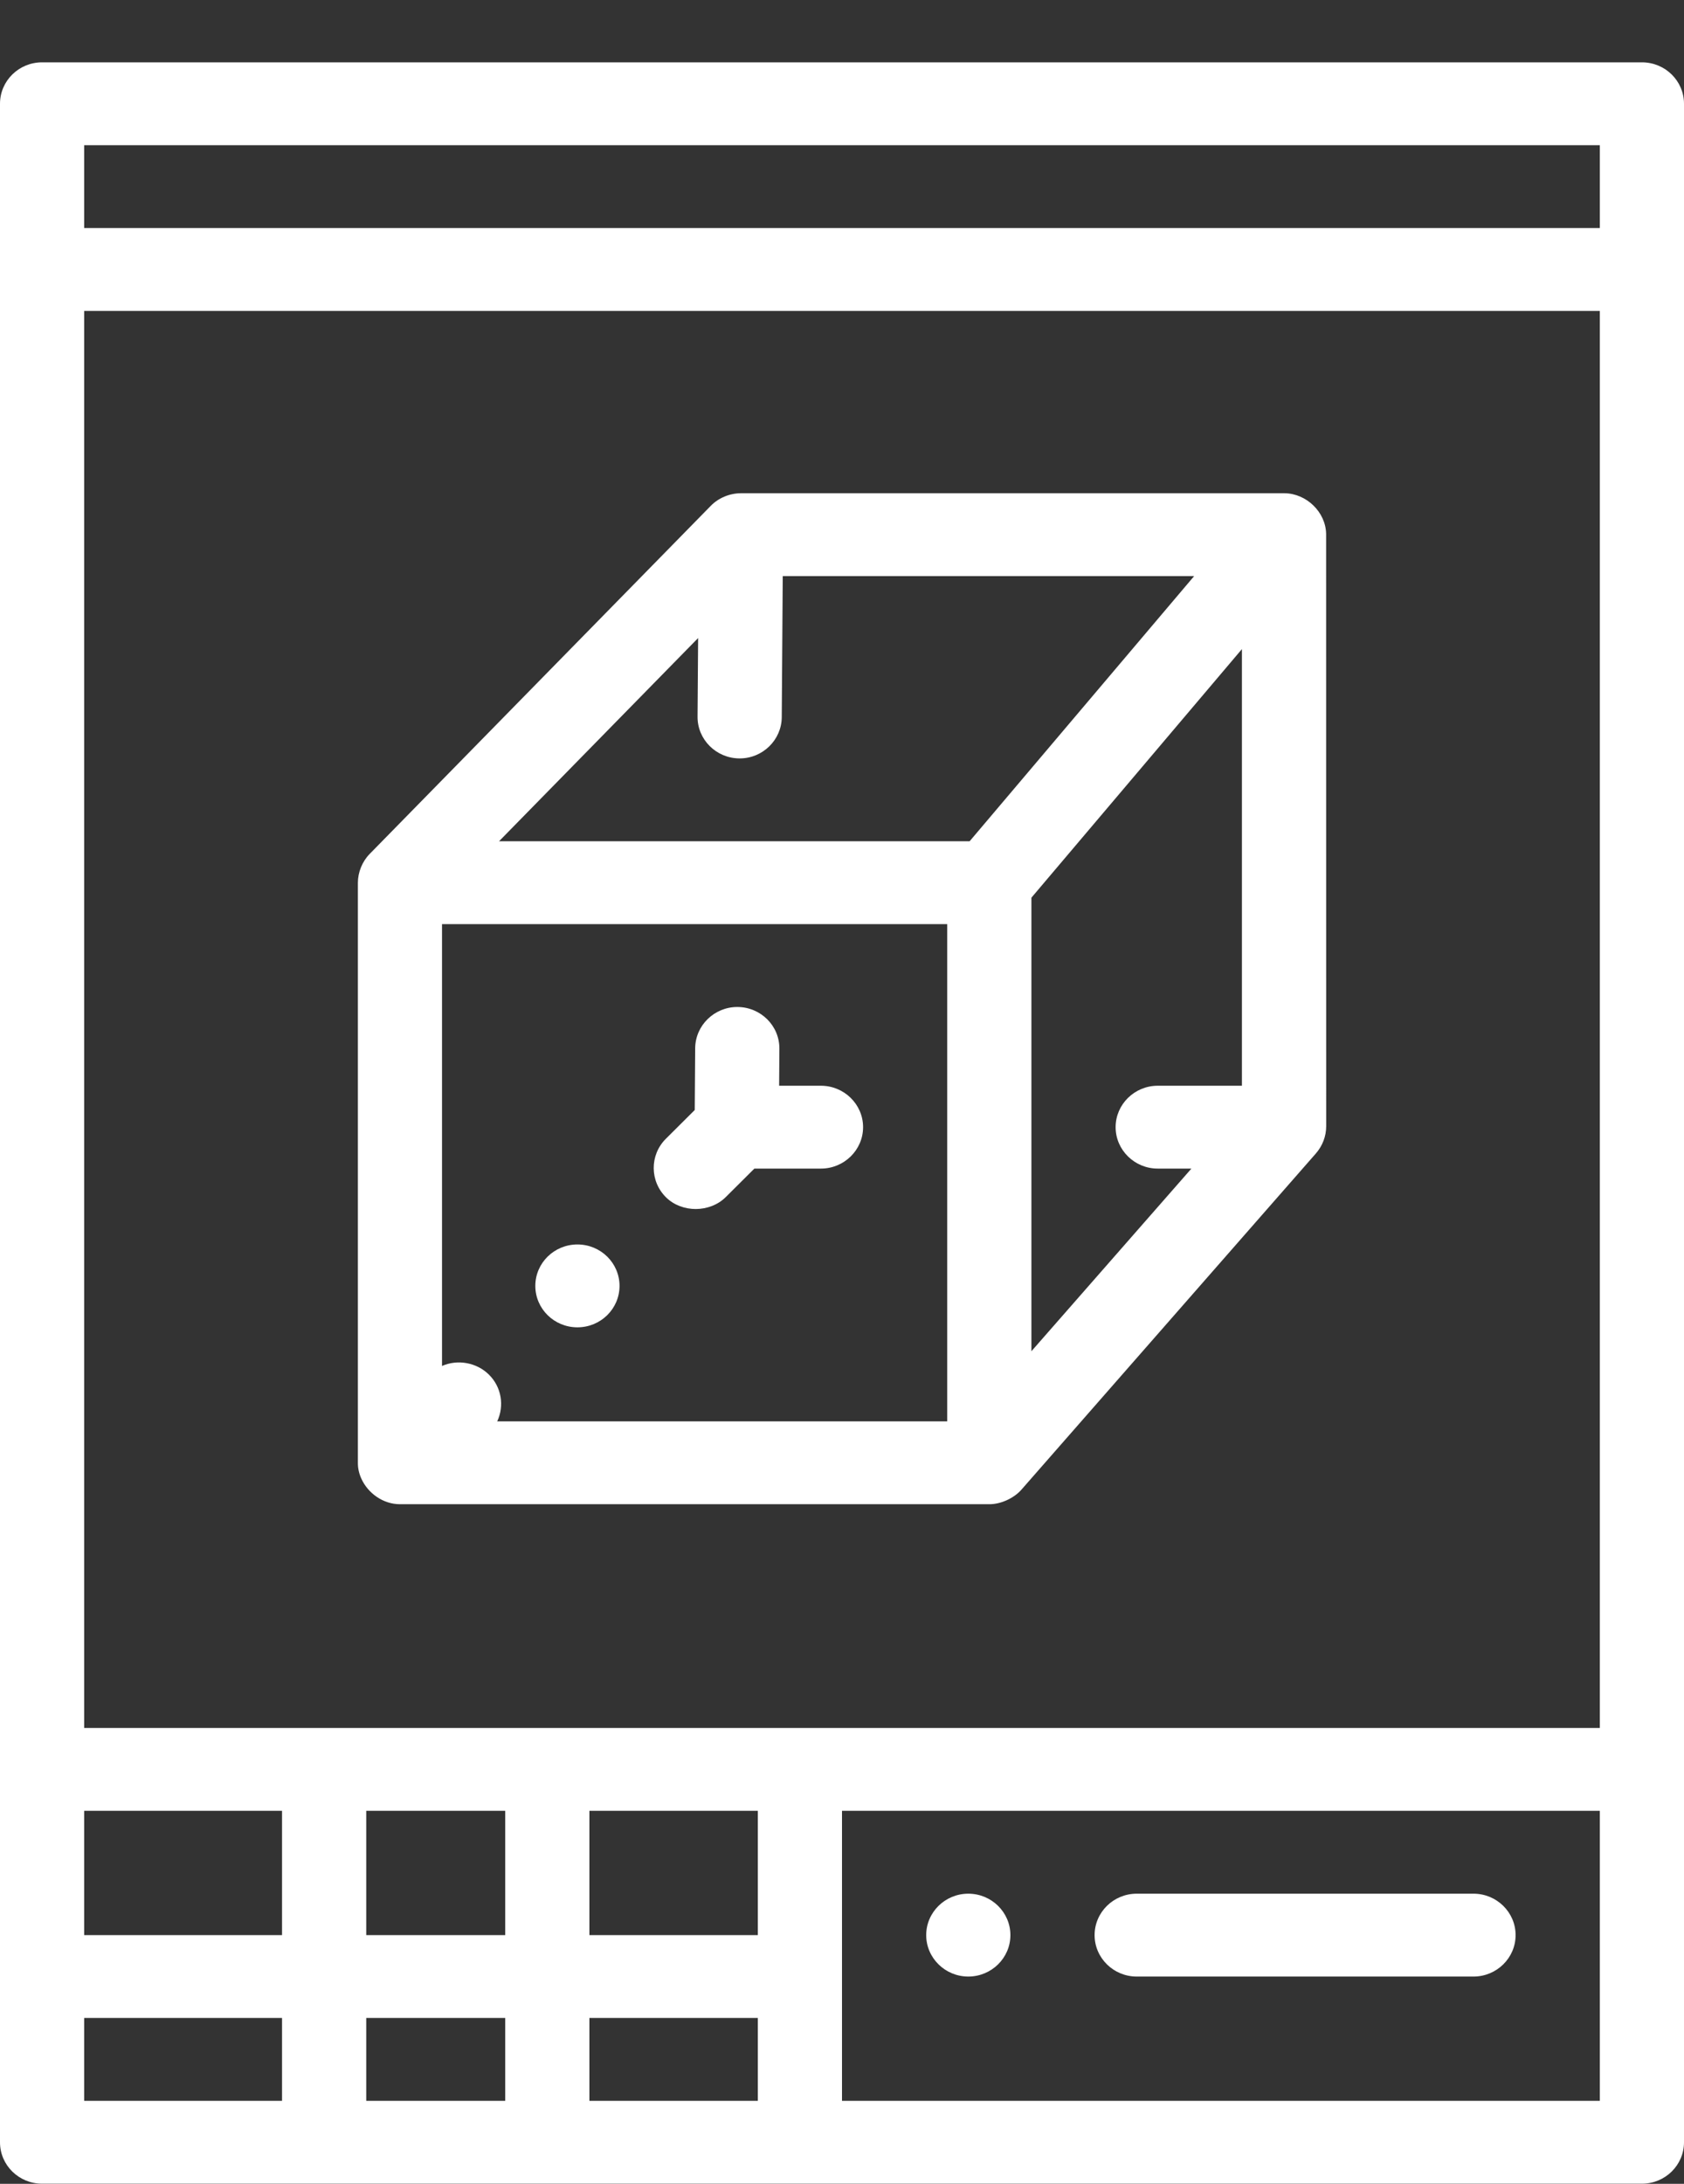 <svg width="27" height="35" viewBox="0 0 27 35" fill="none" xmlns="http://www.w3.org/2000/svg">
<rect x="0" y="0" width="27" height="35" fill="#333333" stroke="none"/>
<path d="M26.325 0.999H0.675C0.302 0.999 0 1.296 0 1.663V34.334C0 34.701 0.302 34.998 0.675 34.998H26.325C26.698 34.998 27 34.701 27 34.334V1.663C27 1.296 26.698 0.999 26.325 0.999ZM4.522 33.67H1.35V32.342H4.522V33.67ZM4.522 31.014H1.35V29.022H4.522V31.014ZM8.1 33.67H5.872V32.342H8.1V33.67ZM8.1 31.014H5.872V29.022H8.1V31.014ZM12.15 33.67H9.45V32.342H12.15V33.67ZM12.15 31.014H9.45V29.022H12.15V31.014ZM25.65 33.67H13.5V29.022H25.65V33.67ZM25.65 27.694H1.35V4.983H25.65V27.694ZM25.65 3.655H1.35V2.327H25.65V3.655Z" fill="white"/>
<path d="M18.225 31.678H23.625C23.997 31.678 24.3 31.38 24.3 31.014C24.3 30.648 23.997 30.35 23.625 30.35H18.225C17.853 30.35 17.55 30.648 17.55 31.014C17.55 31.38 17.853 31.678 18.225 31.678Z" fill="white"/>
<path d="M15.525 31.678C15.897 31.678 16.2 31.38 16.2 31.014C16.2 30.648 15.897 30.35 15.525 30.35C15.153 30.35 14.85 30.648 14.85 31.014C14.85 31.38 15.153 31.678 15.525 31.678Z" fill="white"/>
<path d="M5.793 23.697C5.899 23.933 6.144 24.108 6.412 24.108C6.412 24.108 15.856 24.108 15.862 24.108C16.043 24.109 16.253 24.014 16.374 23.878L21.099 18.485C21.204 18.364 21.263 18.211 21.263 18.052C21.263 18.052 21.262 8.558 21.262 8.555C21.255 8.207 20.947 7.909 20.595 7.905C20.593 7.905 11.881 7.905 11.881 7.905C11.7 7.905 11.519 7.98 11.395 8.108C11.395 8.108 5.929 13.684 5.927 13.686C5.809 13.806 5.738 13.98 5.738 14.147C5.738 14.147 5.738 23.442 5.738 23.444C5.737 23.532 5.757 23.618 5.793 23.697ZM19.912 17.401H18.562C18.191 17.401 17.887 17.699 17.887 18.065C17.887 18.431 18.191 18.729 18.562 18.729H19.102L16.537 21.656V14.387L19.912 10.403V17.401ZM11.193 10.226L11.184 11.486C11.181 11.852 11.482 12.152 11.854 12.155H11.857L11.859 12.152V12.155C12.229 12.155 12.531 11.859 12.534 11.495L12.55 9.233H19.146L15.546 13.483H11.845H11.84H8.001L11.193 10.226ZM7.087 14.811H11.835H11.838H15.187V22.78H7.972C8.088 22.532 8.043 22.229 7.835 22.027C7.64 21.837 7.338 21.782 7.087 21.892V14.811Z" fill="white"/>
<path d="M11.156 19.377C11.333 19.376 11.509 19.312 11.636 19.186L12.095 18.729H13.162C13.534 18.729 13.838 18.431 13.838 18.065C13.838 17.699 13.534 17.401 13.162 17.401H12.492L12.496 16.808C12.499 16.441 12.199 16.142 11.826 16.139H11.821C11.452 16.139 11.149 16.435 11.146 16.799L11.139 17.79L10.675 18.252C10.414 18.513 10.417 18.934 10.681 19.192C10.808 19.316 10.982 19.377 11.156 19.377Z" fill="white"/>
<path d="M9.258 21.273C9.631 21.273 9.933 20.976 9.933 20.609C9.933 20.242 9.631 19.945 9.258 19.945C8.885 19.945 8.583 20.242 8.583 20.609C8.583 20.976 8.885 21.273 9.258 21.273Z" fill="white"/>
</svg>
